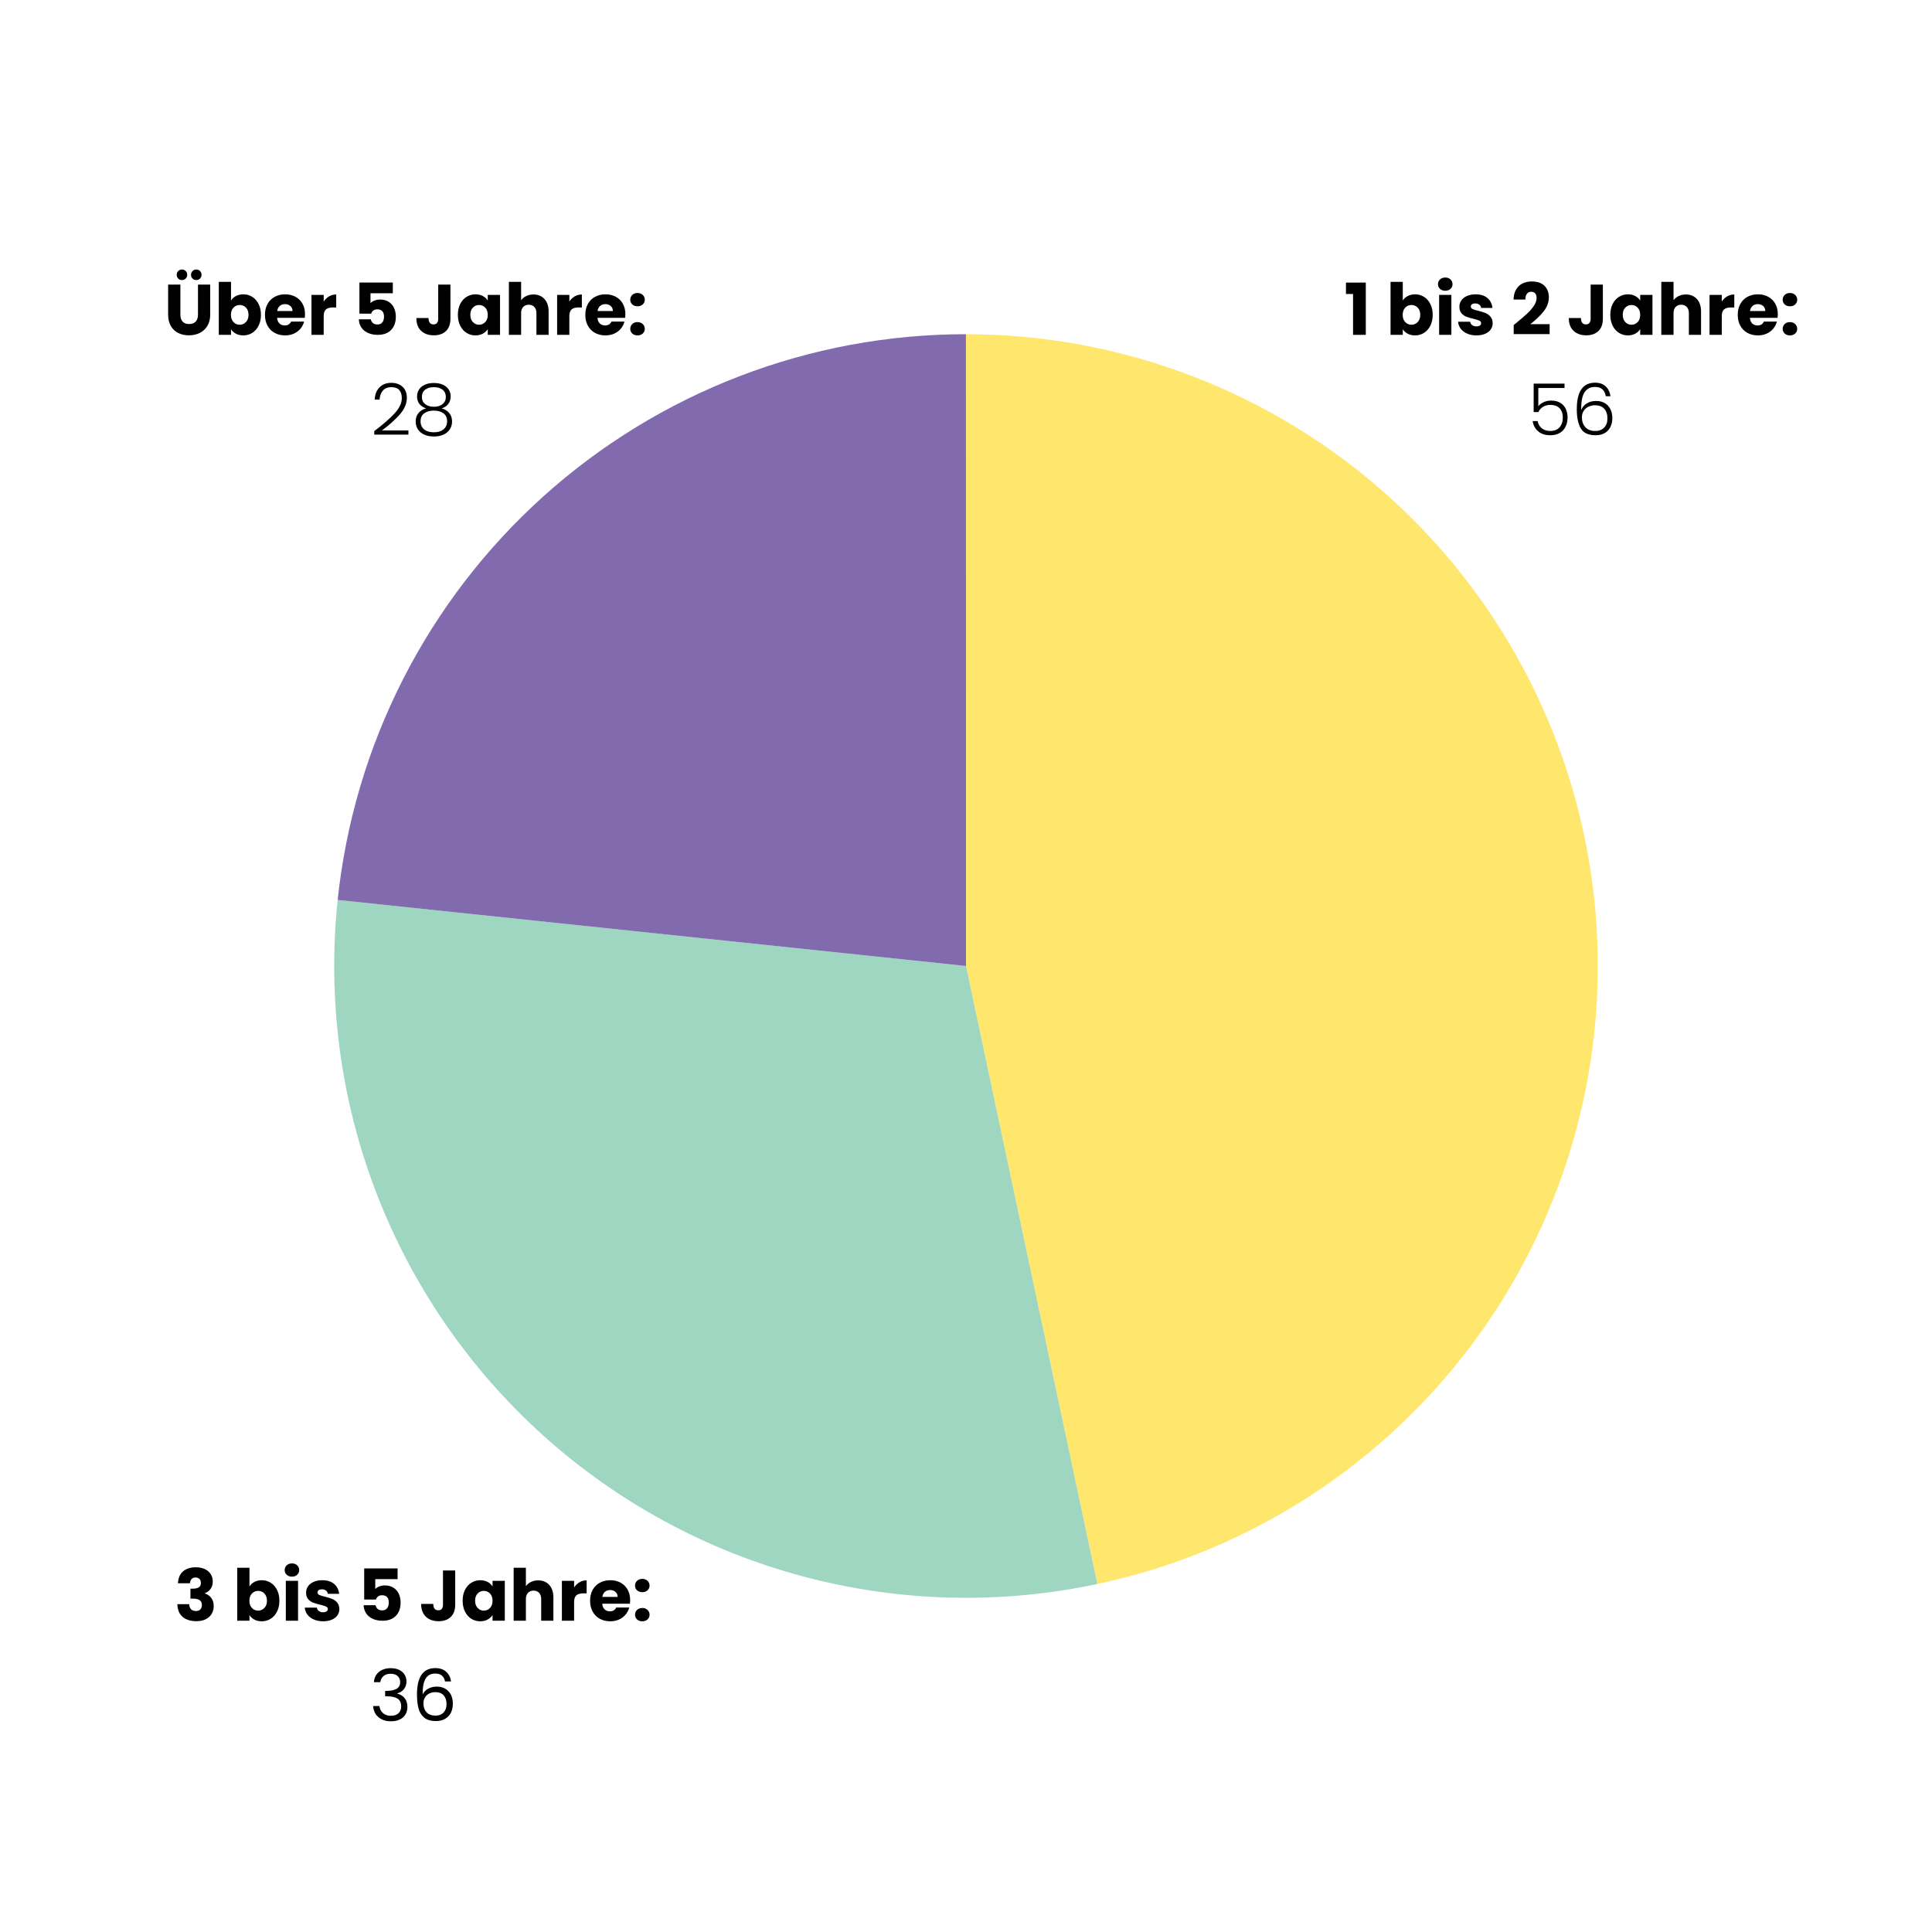 <svg xmlns="http://www.w3.org/2000/svg" xmlns:xlink="http://www.w3.org/1999/xlink" width="1080" zoomAndPan="magnify" viewBox="0 0 810 810" height="1080" preserveAspectRatio="xMidYMid meet" version="1.0"><defs><g/><clipPath id="e1e2f2166a"><rect x="0" width="532" y="0" height="532"/></clipPath></defs><rect x="-81" width="972" fill="#ffffff" y="-81" height="972" fill-opacity="1"/><rect x="-81" width="972" fill="#ffffff" y="-81" height="972" fill-opacity="1"/><g transform="matrix(1, 0, 0, 1, 139, 139)"><g clip-path="url(#e1e2f2166a)"><path fill="#ffe66c" d="M 266 1.117 C 270.047 1.117 274.09 1.211 278.133 1.395 C 282.172 1.578 286.207 1.859 290.238 2.227 C 294.266 2.598 298.285 3.059 302.293 3.613 C 306.301 4.168 310.293 4.816 314.27 5.551 C 318.25 6.289 322.207 7.117 326.148 8.035 C 330.09 8.953 334.008 9.965 337.898 11.062 C 341.793 12.16 345.66 13.348 349.5 14.621 C 353.34 15.898 357.148 17.262 360.926 18.711 C 364.703 20.16 368.445 21.695 372.152 23.316 C 375.859 24.938 379.527 26.645 383.156 28.434 C 386.785 30.223 390.371 32.094 393.914 34.047 C 397.457 36 400.953 38.035 404.402 40.148 C 407.852 42.262 411.25 44.457 414.602 46.727 C 417.949 48.996 421.246 51.34 424.484 53.762 C 427.727 56.184 430.914 58.676 434.039 61.242 C 437.168 63.809 440.234 66.445 443.242 69.152 C 446.25 71.859 449.191 74.637 452.07 77.477 C 454.949 80.32 457.762 83.227 460.512 86.195 C 463.258 89.168 465.934 92.199 468.539 95.293 C 471.148 98.387 473.684 101.539 476.145 104.75 C 478.609 107.957 480.996 111.223 483.312 114.543 C 485.625 117.863 487.859 121.234 490.02 124.652 C 492.18 128.074 494.258 131.547 496.258 135.062 C 498.258 138.578 500.176 142.141 502.012 145.746 C 503.852 149.352 505.602 152.996 507.273 156.68 C 508.941 160.367 510.527 164.086 512.027 167.844 C 513.527 171.602 514.938 175.395 516.262 179.215 C 517.59 183.039 518.828 186.891 519.977 190.77 C 521.125 194.648 522.184 198.551 523.156 202.48 C 524.125 206.406 525.004 210.355 525.793 214.324 C 526.582 218.293 527.281 222.277 527.887 226.277 C 528.496 230.277 529.008 234.289 529.434 238.312 C 529.855 242.336 530.188 246.367 530.426 250.406 C 530.664 254.445 530.809 258.488 530.859 262.531 C 530.914 266.578 530.875 270.621 530.742 274.668 C 530.609 278.711 530.383 282.75 530.066 286.781 C 529.75 290.816 529.34 294.84 528.84 298.855 C 528.336 302.871 527.742 306.871 527.059 310.859 C 526.371 314.844 525.598 318.816 524.73 322.766 C 523.863 326.719 522.906 330.648 521.859 334.559 C 520.812 338.465 519.676 342.348 518.449 346.203 C 517.223 350.059 515.91 353.887 514.512 357.68 C 513.109 361.477 511.625 365.238 510.051 368.965 C 508.48 372.695 506.82 376.383 505.078 380.035 C 503.34 383.688 501.512 387.297 499.605 390.863 C 497.699 394.434 495.711 397.957 493.641 401.434 C 491.574 404.91 489.426 408.34 487.199 411.715 C 484.977 415.094 482.672 418.422 480.297 421.695 C 477.918 424.969 475.465 428.184 472.941 431.344 C 470.414 434.508 467.816 437.609 465.148 440.648 C 462.48 443.691 459.746 446.672 456.941 449.586 C 454.137 452.504 451.27 455.355 448.332 458.141 C 445.398 460.926 442.402 463.641 439.344 466.289 C 436.285 468.938 433.164 471.512 429.988 474.016 C 426.809 476.523 423.578 478.953 420.289 481.309 C 417 483.668 413.66 485.945 410.266 488.148 C 406.871 490.352 403.43 492.477 399.941 494.523 C 396.449 496.57 392.914 498.535 389.332 500.418 C 385.754 502.301 382.133 504.102 378.469 505.82 C 374.805 507.539 371.105 509.172 367.367 510.719 C 363.629 512.27 359.855 513.73 356.051 515.105 C 352.246 516.48 348.414 517.77 344.551 518.969 C 340.684 520.168 336.797 521.281 332.879 522.301 C 328.965 523.324 325.031 524.254 321.074 525.094 L 266 266 Z M 266 1.117 " fill-opacity="1" fill-rule="nonzero"/><path fill="#9fd6c1" d="M 321.074 525.094 C 315.984 526.176 310.867 527.109 305.723 527.887 C 300.578 528.668 295.418 529.297 290.238 529.773 C 285.055 530.25 279.867 530.57 274.668 530.742 C 269.469 530.91 264.266 530.93 259.066 530.793 C 253.867 530.656 248.672 530.367 243.488 529.926 C 238.305 529.484 233.141 528.891 227.992 528.141 C 222.844 527.395 217.719 526.5 212.625 525.449 C 207.527 524.402 202.469 523.203 197.441 521.859 C 192.418 520.512 187.438 519.02 182.5 517.379 C 177.562 515.738 172.676 513.953 167.844 512.027 C 163.012 510.098 158.242 508.031 153.531 505.82 C 148.82 503.613 144.18 501.266 139.609 498.785 C 135.035 496.301 130.543 493.688 126.125 490.941 C 121.707 488.191 117.371 485.316 113.125 482.316 C 108.875 479.312 104.719 476.188 100.652 472.941 C 96.59 469.691 92.625 466.328 88.758 462.848 C 84.891 459.367 81.133 455.773 77.477 452.07 C 73.824 448.367 70.281 444.562 66.852 440.648 C 63.418 436.738 60.109 432.73 56.914 428.621 C 53.719 424.516 50.648 420.32 47.703 416.031 C 44.754 411.742 41.938 407.375 39.25 402.922 C 36.559 398.465 34.004 393.938 31.582 389.332 C 29.16 384.73 26.875 380.059 24.727 375.32 C 22.578 370.582 20.574 365.781 18.711 360.926 C 16.844 356.07 15.125 351.16 13.551 346.203 C 11.977 341.246 10.547 336.246 9.266 331.203 C 7.984 326.16 6.855 321.082 5.875 315.977 C 4.891 310.867 4.062 305.73 3.383 300.574 C 2.703 295.418 2.176 290.242 1.801 285.055 C 1.43 279.863 1.207 274.668 1.141 269.469 C 1.07 264.266 1.156 259.066 1.395 253.867 C 1.633 248.672 2.023 243.484 2.566 238.312 L 266 266 Z M 321.074 525.094 " fill-opacity="1" fill-rule="nonzero"/><path fill="#816aad" d="M 2.566 238.312 C 2.992 234.289 3.504 230.277 4.113 226.277 C 4.719 222.277 5.418 218.293 6.207 214.324 C 6.996 210.359 7.875 206.41 8.844 202.48 C 9.816 198.555 10.875 194.652 12.023 190.773 C 13.172 186.895 14.41 183.043 15.734 179.219 C 17.059 175.398 18.473 171.609 19.973 167.852 C 21.473 164.094 23.055 160.371 24.727 156.688 C 26.395 153 28.148 149.355 29.984 145.75 C 31.82 142.148 33.738 138.586 35.738 135.07 C 37.738 131.551 39.816 128.082 41.977 124.66 C 44.137 121.238 46.371 117.871 48.684 114.551 C 50.996 111.23 53.387 107.965 55.848 104.758 C 58.309 101.547 60.844 98.395 63.453 95.301 C 66.059 92.207 68.734 89.176 71.48 86.207 C 74.227 83.234 77.039 80.328 79.922 77.484 C 82.801 74.645 85.742 71.871 88.75 69.16 C 91.754 66.453 94.82 63.816 97.949 61.25 C 101.074 58.684 104.262 56.191 107.5 53.77 C 110.742 51.348 114.039 49.004 117.387 46.734 C 120.734 44.465 124.137 42.273 127.586 40.16 C 131.035 38.043 134.531 36.012 138.074 34.055 C 141.613 32.102 145.199 30.23 148.828 28.441 C 152.457 26.652 156.125 24.945 159.832 23.324 C 163.539 21.703 167.277 20.168 171.055 18.719 C 174.832 17.266 178.641 15.902 182.48 14.629 C 186.32 13.352 190.184 12.164 194.078 11.066 C 197.973 9.969 201.891 8.961 205.828 8.043 C 209.77 7.121 213.727 6.293 217.707 5.555 C 221.684 4.82 225.676 4.172 229.684 3.617 C 233.691 3.062 237.711 2.602 241.738 2.23 C 245.766 1.859 249.801 1.582 253.844 1.395 C 257.883 1.211 261.93 1.117 265.973 1.117 L 266 266 Z M 2.566 238.312 " fill-opacity="1" fill-rule="nonzero"/></g></g><g fill="#000000" fill-opacity="1"><g transform="translate(563.495, 140.383)"><g><path d="M 0.812 -17.125 L 0.812 -21.906 L 9.125 -21.906 L 9.125 0 L 3.781 0 L 3.781 -17.125 Z M 0.812 -17.125 "/></g></g></g><g fill="#000000" fill-opacity="1"><g transform="translate(574.775, 140.383)"><g/></g></g><g fill="#000000" fill-opacity="1"><g transform="translate(581.135, 140.383)"><g><path d="M 6.984 -14.375 C 7.461 -15.156 8.148 -15.785 9.047 -16.266 C 9.953 -16.742 10.988 -16.984 12.156 -16.984 C 13.531 -16.984 14.773 -16.629 15.891 -15.922 C 17.016 -15.223 17.898 -14.223 18.547 -12.922 C 19.203 -11.629 19.531 -10.125 19.531 -8.406 C 19.531 -6.676 19.203 -5.156 18.547 -3.844 C 17.898 -2.539 17.016 -1.535 15.891 -0.828 C 14.773 -0.117 13.531 0.234 12.156 0.234 C 10.969 0.234 9.93 0 9.047 -0.469 C 8.172 -0.938 7.484 -1.562 6.984 -2.344 L 6.984 0 L 1.859 0 L 1.859 -22.203 L 6.984 -22.203 Z M 14.312 -8.406 C 14.312 -9.676 13.957 -10.676 13.25 -11.406 C 12.539 -12.145 11.664 -12.516 10.625 -12.516 C 9.602 -12.516 8.734 -12.145 8.016 -11.406 C 7.305 -10.664 6.953 -9.656 6.953 -8.375 C 6.953 -7.094 7.305 -6.082 8.016 -5.344 C 8.734 -4.602 9.602 -4.234 10.625 -4.234 C 11.645 -4.234 12.516 -4.609 13.234 -5.359 C 13.953 -6.109 14.312 -7.125 14.312 -8.406 Z M 14.312 -8.406 "/></g></g></g><g fill="#000000" fill-opacity="1"><g transform="translate(601.505, 140.383)"><g><path d="M 4.438 -18.484 C 3.539 -18.484 2.805 -18.742 2.234 -19.266 C 1.66 -19.797 1.375 -20.453 1.375 -21.234 C 1.375 -22.035 1.66 -22.703 2.234 -23.234 C 2.805 -23.766 3.539 -24.031 4.438 -24.031 C 5.32 -24.031 6.047 -23.766 6.609 -23.234 C 7.18 -22.703 7.469 -22.035 7.469 -21.234 C 7.469 -20.453 7.18 -19.797 6.609 -19.266 C 6.047 -18.742 5.32 -18.484 4.438 -18.484 Z M 6.984 -16.734 L 6.984 0 L 1.859 0 L 1.859 -16.734 Z M 6.984 -16.734 "/></g></g></g><g fill="#000000" fill-opacity="1"><g transform="translate(610.355, 140.383)"><g><path d="M 8.672 0.234 C 7.211 0.234 5.91 -0.016 4.766 -0.516 C 3.629 -1.016 2.727 -1.695 2.062 -2.562 C 1.406 -3.438 1.035 -4.41 0.953 -5.484 L 6.031 -5.484 C 6.094 -4.91 6.363 -4.441 6.844 -4.078 C 7.32 -3.723 7.91 -3.547 8.609 -3.547 C 9.242 -3.547 9.738 -3.672 10.094 -3.922 C 10.445 -4.172 10.625 -4.492 10.625 -4.891 C 10.625 -5.367 10.375 -5.723 9.875 -5.953 C 9.375 -6.18 8.562 -6.438 7.438 -6.719 C 6.238 -7 5.238 -7.289 4.438 -7.594 C 3.633 -7.906 2.941 -8.395 2.359 -9.062 C 1.785 -9.738 1.5 -10.648 1.5 -11.797 C 1.5 -12.754 1.766 -13.625 2.297 -14.406 C 2.828 -15.195 3.609 -15.82 4.641 -16.281 C 5.672 -16.75 6.895 -16.984 8.312 -16.984 C 10.406 -16.984 12.055 -16.461 13.266 -15.422 C 14.484 -14.379 15.18 -13 15.359 -11.281 L 10.625 -11.281 C 10.539 -11.863 10.281 -12.32 9.844 -12.656 C 9.414 -13 8.852 -13.172 8.156 -13.172 C 7.562 -13.172 7.102 -13.055 6.781 -12.828 C 6.457 -12.598 6.297 -12.281 6.297 -11.875 C 6.297 -11.395 6.551 -11.035 7.062 -10.797 C 7.57 -10.555 8.367 -10.316 9.453 -10.078 C 10.691 -9.754 11.703 -9.438 12.484 -9.125 C 13.266 -8.82 13.945 -8.32 14.531 -7.625 C 15.125 -6.938 15.43 -6.016 15.453 -4.859 C 15.453 -3.879 15.176 -3.004 14.625 -2.234 C 14.07 -1.461 13.281 -0.859 12.25 -0.422 C 11.219 0.016 10.023 0.234 8.672 0.234 Z M 8.672 0.234 "/></g></g></g><g fill="#000000" fill-opacity="1"><g transform="translate(627.095, 140.383)"><g/></g></g><g fill="#000000" fill-opacity="1"><g transform="translate(633.455, 140.383)"><g><path d="M 1.172 -4.109 C 1.848 -4.648 2.156 -4.898 2.094 -4.859 C 4.062 -6.484 5.609 -7.812 6.734 -8.844 C 7.867 -9.883 8.82 -10.973 9.594 -12.109 C 10.375 -13.254 10.766 -14.367 10.766 -15.453 C 10.766 -16.273 10.57 -16.914 10.188 -17.375 C 9.812 -17.832 9.242 -18.062 8.484 -18.062 C 7.723 -18.062 7.129 -17.773 6.703 -17.203 C 6.273 -16.629 6.062 -15.828 6.062 -14.797 L 1.109 -14.797 C 1.148 -16.492 1.516 -17.91 2.203 -19.047 C 2.891 -20.191 3.797 -21.031 4.922 -21.562 C 6.055 -22.102 7.316 -22.375 8.703 -22.375 C 11.078 -22.375 12.867 -21.766 14.078 -20.547 C 15.297 -19.328 15.906 -17.738 15.906 -15.781 C 15.906 -13.633 15.172 -11.645 13.703 -9.812 C 12.242 -7.988 10.383 -6.207 8.125 -4.469 L 16.234 -4.469 L 16.234 -0.297 L 1.172 -0.297 Z M 1.172 -4.109 "/></g></g></g><g fill="#000000" fill-opacity="1"><g transform="translate(650.585, 140.383)"><g/></g></g><g fill="#000000" fill-opacity="1"><g transform="translate(656.945, 140.383)"><g><path d="M 15.062 -21.062 L 15.062 -6.719 C 15.062 -4.5 14.438 -2.789 13.188 -1.594 C 11.938 -0.395 10.25 0.203 8.125 0.203 C 5.906 0.203 4.125 -0.422 2.781 -1.672 C 1.445 -2.93 0.781 -4.723 0.781 -7.047 L 5.875 -7.047 C 5.875 -6.172 6.051 -5.504 6.406 -5.047 C 6.77 -4.598 7.297 -4.375 7.984 -4.375 C 8.598 -4.375 9.078 -4.57 9.422 -4.969 C 9.766 -5.375 9.938 -5.957 9.938 -6.719 L 9.938 -21.062 Z M 15.062 -21.062 "/></g></g></g><g fill="#000000" fill-opacity="1"><g transform="translate(674.285, 140.383)"><g><path d="M 0.844 -8.406 C 0.844 -10.125 1.164 -11.629 1.812 -12.922 C 2.469 -14.223 3.352 -15.223 4.469 -15.922 C 5.594 -16.629 6.844 -16.984 8.219 -16.984 C 9.395 -16.984 10.426 -16.742 11.312 -16.266 C 12.207 -15.785 12.895 -15.156 13.375 -14.375 L 13.375 -16.734 L 18.516 -16.734 L 18.516 0 L 13.375 0 L 13.375 -2.375 C 12.875 -1.594 12.176 -0.961 11.281 -0.484 C 10.395 -0.004 9.363 0.234 8.188 0.234 C 6.832 0.234 5.594 -0.117 4.469 -0.828 C 3.352 -1.535 2.469 -2.539 1.812 -3.844 C 1.164 -5.156 0.844 -6.676 0.844 -8.406 Z M 13.375 -8.375 C 13.375 -9.656 13.02 -10.664 12.312 -11.406 C 11.602 -12.145 10.738 -12.516 9.719 -12.516 C 8.695 -12.516 7.832 -12.145 7.125 -11.406 C 6.414 -10.676 6.062 -9.676 6.062 -8.406 C 6.062 -7.125 6.414 -6.109 7.125 -5.359 C 7.832 -4.609 8.695 -4.234 9.719 -4.234 C 10.738 -4.234 11.602 -4.602 12.312 -5.344 C 13.02 -6.082 13.375 -7.094 13.375 -8.375 Z M 13.375 -8.375 "/></g></g></g><g fill="#000000" fill-opacity="1"><g transform="translate(694.655, 140.383)"><g><path d="M 12.156 -16.922 C 14.07 -16.922 15.609 -16.285 16.766 -15.016 C 17.93 -13.742 18.516 -12 18.516 -9.781 L 18.516 0 L 13.406 0 L 13.406 -9.094 C 13.406 -10.207 13.113 -11.07 12.531 -11.688 C 11.957 -12.312 11.18 -12.625 10.203 -12.625 C 9.223 -12.625 8.441 -12.312 7.859 -11.688 C 7.273 -11.07 6.984 -10.207 6.984 -9.094 L 6.984 0 L 1.859 0 L 1.859 -22.203 L 6.984 -22.203 L 6.984 -14.484 C 7.504 -15.223 8.211 -15.812 9.109 -16.25 C 10.016 -16.695 11.031 -16.922 12.156 -16.922 Z M 12.156 -16.922 "/></g></g></g><g fill="#000000" fill-opacity="1"><g transform="translate(714.875, 140.383)"><g><path d="M 6.984 -13.953 C 7.586 -14.867 8.336 -15.594 9.234 -16.125 C 10.141 -16.656 11.141 -16.922 12.234 -16.922 L 12.234 -11.484 L 10.828 -11.484 C 9.547 -11.484 8.582 -11.207 7.938 -10.656 C 7.301 -10.113 6.984 -9.148 6.984 -7.766 L 6.984 0 L 1.859 0 L 1.859 -16.734 L 6.984 -16.734 Z M 6.984 -13.953 "/></g></g></g><g fill="#000000" fill-opacity="1"><g transform="translate(727.715, 140.383)"><g><path d="M 17.641 -8.641 C 17.641 -8.16 17.609 -7.66 17.547 -7.141 L 5.938 -7.141 C 6.02 -6.098 6.352 -5.301 6.938 -4.75 C 7.531 -4.207 8.258 -3.938 9.125 -3.938 C 10.406 -3.938 11.297 -4.473 11.797 -5.547 L 17.25 -5.547 C 16.969 -4.453 16.461 -3.461 15.734 -2.578 C 15.004 -1.703 14.086 -1.016 12.984 -0.516 C 11.891 -0.016 10.66 0.234 9.297 0.234 C 7.66 0.234 6.203 -0.113 4.922 -0.812 C 3.641 -1.508 2.641 -2.508 1.922 -3.812 C 1.203 -5.113 0.844 -6.633 0.844 -8.375 C 0.844 -10.113 1.195 -11.629 1.906 -12.922 C 2.613 -14.223 3.609 -15.223 4.891 -15.922 C 6.172 -16.629 7.641 -16.984 9.297 -16.984 C 10.922 -16.984 12.363 -16.641 13.625 -15.953 C 14.883 -15.273 15.867 -14.305 16.578 -13.047 C 17.285 -11.785 17.641 -10.316 17.641 -8.641 Z M 12.391 -9.984 C 12.391 -10.867 12.086 -11.57 11.484 -12.094 C 10.891 -12.613 10.141 -12.875 9.234 -12.875 C 8.379 -12.875 7.656 -12.625 7.062 -12.125 C 6.477 -11.625 6.113 -10.91 5.969 -9.984 Z M 12.391 -9.984 "/></g></g></g><g fill="#000000" fill-opacity="1"><g transform="translate(746.195, 140.383)"><g><path d="M 4.266 0.234 C 3.359 0.234 2.617 -0.023 2.047 -0.547 C 1.484 -1.078 1.203 -1.734 1.203 -2.516 C 1.203 -3.316 1.484 -3.988 2.047 -4.531 C 2.617 -5.07 3.359 -5.344 4.266 -5.344 C 5.141 -5.344 5.863 -5.07 6.438 -4.531 C 7.008 -3.988 7.297 -3.316 7.297 -2.516 C 7.297 -1.734 7.008 -1.078 6.438 -0.547 C 5.863 -0.023 5.141 0.234 4.266 0.234 Z M 4.266 -11.969 C 3.359 -11.969 2.617 -12.227 2.047 -12.75 C 1.484 -13.281 1.203 -13.938 1.203 -14.719 C 1.203 -15.52 1.484 -16.191 2.047 -16.734 C 2.617 -17.273 3.359 -17.547 4.266 -17.547 C 5.141 -17.547 5.863 -17.273 6.438 -16.734 C 7.008 -16.191 7.297 -15.52 7.297 -14.719 C 7.297 -13.938 7.008 -13.281 6.438 -12.75 C 5.863 -12.227 5.141 -11.969 4.266 -11.969 Z M 4.266 -11.969 "/></g></g></g><g fill="#000000" fill-opacity="1"><g transform="translate(640.417, 182.383)"><g><path d="M 15.516 -19.703 L 4.531 -19.703 L 4.531 -12.031 C 5.031 -12.727 5.758 -13.301 6.719 -13.75 C 7.676 -14.207 8.719 -14.438 9.844 -14.438 C 11.477 -14.438 12.816 -14.098 13.859 -13.422 C 14.898 -12.754 15.648 -11.883 16.109 -10.812 C 16.566 -9.738 16.797 -8.594 16.797 -7.375 C 16.797 -5.977 16.531 -4.711 16 -3.578 C 15.469 -2.453 14.656 -1.555 13.562 -0.891 C 12.477 -0.234 11.129 0.094 9.516 0.094 C 7.453 0.094 5.781 -0.441 4.5 -1.516 C 3.219 -2.586 2.438 -4.031 2.156 -5.844 L 4.234 -5.844 C 4.492 -4.531 5.094 -3.508 6.031 -2.781 C 6.969 -2.062 8.129 -1.703 9.516 -1.703 C 11.254 -1.703 12.566 -2.219 13.453 -3.25 C 14.348 -4.281 14.797 -5.645 14.797 -7.344 C 14.797 -9.008 14.344 -10.305 13.438 -11.234 C 12.539 -12.16 11.25 -12.625 9.562 -12.625 C 8.406 -12.625 7.383 -12.352 6.5 -11.812 C 5.625 -11.281 4.977 -10.551 4.562 -9.625 L 2.578 -9.625 L 2.578 -21.547 L 15.516 -21.547 Z M 15.516 -19.703 "/></g></g></g><g fill="#000000" fill-opacity="1"><g transform="translate(658.927, 182.383)"><g><path d="M 14.312 -16.266 C 13.875 -18.859 12.363 -20.156 9.781 -20.156 C 7.82 -20.156 6.352 -19.395 5.375 -17.875 C 4.395 -16.352 3.941 -13.863 4.016 -10.406 C 4.422 -11.602 5.188 -12.547 6.312 -13.234 C 7.445 -13.93 8.742 -14.281 10.203 -14.281 C 12.297 -14.281 13.957 -13.633 15.188 -12.344 C 16.426 -11.051 17.047 -9.273 17.047 -7.016 C 17.047 -5.703 16.789 -4.508 16.281 -3.438 C 15.77 -2.363 14.988 -1.504 13.938 -0.859 C 12.883 -0.223 11.578 0.094 10.016 0.094 C 7.035 0.094 4.977 -0.852 3.844 -2.75 C 2.719 -4.656 2.156 -7.348 2.156 -10.828 C 2.156 -18.234 4.695 -21.938 9.781 -21.938 C 11.695 -21.938 13.203 -21.41 14.297 -20.359 C 15.398 -19.305 16.055 -17.941 16.266 -16.266 Z M 9.812 -12.484 C 8.875 -12.484 7.984 -12.289 7.141 -11.906 C 6.297 -11.531 5.609 -10.957 5.078 -10.188 C 4.555 -9.414 4.297 -8.469 4.297 -7.344 C 4.297 -5.727 4.773 -4.379 5.734 -3.297 C 6.691 -2.223 8.094 -1.688 9.938 -1.688 C 11.469 -1.688 12.691 -2.156 13.609 -3.094 C 14.535 -4.031 15 -5.312 15 -6.938 C 15 -8.676 14.547 -10.035 13.641 -11.016 C 12.742 -11.992 11.469 -12.484 9.812 -12.484 Z M 9.812 -12.484 "/></g></g></g><g fill="#000000" fill-opacity="1"><g transform="translate(68.724, 140.383)"><g><path d="M 6.906 -21.062 L 6.906 -8.453 C 6.906 -7.191 7.211 -6.223 7.828 -5.547 C 8.453 -4.867 9.363 -4.531 10.562 -4.531 C 11.758 -4.531 12.676 -4.867 13.312 -5.547 C 13.957 -6.223 14.281 -7.191 14.281 -8.453 L 14.281 -21.062 L 19.406 -21.062 L 19.406 -8.484 C 19.406 -6.609 19.004 -5.02 18.203 -3.719 C 17.41 -2.414 16.336 -1.438 14.984 -0.781 C 13.629 -0.125 12.125 0.203 10.469 0.203 C 8.812 0.203 7.328 -0.117 6.016 -0.766 C 4.703 -1.41 3.664 -2.391 2.906 -3.703 C 2.145 -5.016 1.766 -6.609 1.766 -8.484 L 1.766 -21.062 Z M 7.547 -22.969 C 6.93 -22.969 6.41 -23.176 5.984 -23.594 C 5.566 -24.02 5.359 -24.547 5.359 -25.172 C 5.359 -25.785 5.566 -26.305 5.984 -26.734 C 6.41 -27.172 6.93 -27.391 7.547 -27.391 C 8.191 -27.391 8.723 -27.176 9.141 -26.75 C 9.555 -26.332 9.766 -25.805 9.766 -25.172 C 9.766 -24.547 9.551 -24.02 9.125 -23.594 C 8.695 -23.176 8.172 -22.969 7.547 -22.969 Z M 13.547 -22.969 C 12.93 -22.969 12.41 -23.176 11.984 -23.594 C 11.566 -24.02 11.359 -24.547 11.359 -25.172 C 11.359 -25.785 11.566 -26.305 11.984 -26.734 C 12.41 -27.172 12.93 -27.391 13.547 -27.391 C 14.191 -27.391 14.723 -27.176 15.141 -26.75 C 15.555 -26.332 15.766 -25.805 15.766 -25.172 C 15.766 -24.547 15.551 -24.02 15.125 -23.594 C 14.695 -23.176 14.172 -22.969 13.547 -22.969 Z M 13.547 -22.969 "/></g></g></g><g fill="#000000" fill-opacity="1"><g transform="translate(89.874, 140.383)"><g><path d="M 6.984 -14.375 C 7.461 -15.156 8.148 -15.785 9.047 -16.266 C 9.953 -16.742 10.988 -16.984 12.156 -16.984 C 13.531 -16.984 14.773 -16.629 15.891 -15.922 C 17.016 -15.223 17.898 -14.223 18.547 -12.922 C 19.203 -11.629 19.531 -10.125 19.531 -8.406 C 19.531 -6.676 19.203 -5.156 18.547 -3.844 C 17.898 -2.539 17.016 -1.535 15.891 -0.828 C 14.773 -0.117 13.531 0.234 12.156 0.234 C 10.969 0.234 9.93 0 9.047 -0.469 C 8.172 -0.938 7.484 -1.562 6.984 -2.344 L 6.984 0 L 1.859 0 L 1.859 -22.203 L 6.984 -22.203 Z M 14.312 -8.406 C 14.312 -9.676 13.957 -10.676 13.25 -11.406 C 12.539 -12.145 11.664 -12.516 10.625 -12.516 C 9.602 -12.516 8.734 -12.145 8.016 -11.406 C 7.305 -10.664 6.953 -9.656 6.953 -8.375 C 6.953 -7.094 7.305 -6.082 8.016 -5.344 C 8.734 -4.602 9.602 -4.234 10.625 -4.234 C 11.645 -4.234 12.516 -4.609 13.234 -5.359 C 13.953 -6.109 14.312 -7.125 14.312 -8.406 Z M 14.312 -8.406 "/></g></g></g><g fill="#000000" fill-opacity="1"><g transform="translate(110.244, 140.383)"><g><path d="M 17.641 -8.641 C 17.641 -8.16 17.609 -7.66 17.547 -7.141 L 5.938 -7.141 C 6.02 -6.098 6.352 -5.301 6.938 -4.75 C 7.531 -4.207 8.258 -3.938 9.125 -3.938 C 10.406 -3.938 11.297 -4.473 11.797 -5.547 L 17.25 -5.547 C 16.969 -4.453 16.461 -3.461 15.734 -2.578 C 15.004 -1.703 14.086 -1.016 12.984 -0.516 C 11.891 -0.016 10.66 0.234 9.297 0.234 C 7.66 0.234 6.203 -0.113 4.922 -0.812 C 3.641 -1.508 2.641 -2.508 1.922 -3.812 C 1.203 -5.113 0.844 -6.633 0.844 -8.375 C 0.844 -10.113 1.195 -11.629 1.906 -12.922 C 2.613 -14.223 3.609 -15.223 4.891 -15.922 C 6.172 -16.629 7.641 -16.984 9.297 -16.984 C 10.922 -16.984 12.363 -16.641 13.625 -15.953 C 14.883 -15.273 15.867 -14.305 16.578 -13.047 C 17.285 -11.785 17.641 -10.316 17.641 -8.641 Z M 12.391 -9.984 C 12.391 -10.867 12.086 -11.57 11.484 -12.094 C 10.891 -12.613 10.141 -12.875 9.234 -12.875 C 8.379 -12.875 7.656 -12.625 7.062 -12.125 C 6.477 -11.625 6.113 -10.91 5.969 -9.984 Z M 12.391 -9.984 "/></g></g></g><g fill="#000000" fill-opacity="1"><g transform="translate(128.724, 140.383)"><g><path d="M 6.984 -13.953 C 7.586 -14.867 8.336 -15.594 9.234 -16.125 C 10.141 -16.656 11.141 -16.922 12.234 -16.922 L 12.234 -11.484 L 10.828 -11.484 C 9.547 -11.484 8.582 -11.207 7.938 -10.656 C 7.301 -10.113 6.984 -9.148 6.984 -7.766 L 6.984 0 L 1.859 0 L 1.859 -16.734 L 6.984 -16.734 Z M 6.984 -13.953 "/></g></g></g><g fill="#000000" fill-opacity="1"><g transform="translate(141.564, 140.383)"><g/></g></g><g fill="#000000" fill-opacity="1"><g transform="translate(147.924, 140.383)"><g><path d="M 16.766 -17.438 L 7.406 -17.438 L 7.406 -13.297 C 7.812 -13.734 8.375 -14.094 9.094 -14.375 C 9.812 -14.656 10.594 -14.797 11.438 -14.797 C 12.938 -14.797 14.18 -14.453 15.172 -13.766 C 16.16 -13.086 16.883 -12.207 17.344 -11.125 C 17.801 -10.051 18.031 -8.883 18.031 -7.625 C 18.031 -5.281 17.367 -3.422 16.047 -2.047 C 14.723 -0.68 12.863 0 10.469 0 C 8.863 0 7.473 -0.273 6.297 -0.828 C 5.117 -1.379 4.207 -2.145 3.562 -3.125 C 2.926 -4.102 2.578 -5.234 2.516 -6.516 L 7.531 -6.516 C 7.645 -5.891 7.93 -5.367 8.391 -4.953 C 8.859 -4.547 9.492 -4.344 10.297 -4.344 C 11.234 -4.344 11.93 -4.645 12.391 -5.25 C 12.848 -5.852 13.078 -6.656 13.078 -7.656 C 13.078 -8.633 12.836 -9.383 12.359 -9.906 C 11.879 -10.426 11.18 -10.688 10.266 -10.688 C 9.578 -10.688 9.016 -10.52 8.578 -10.188 C 8.141 -9.852 7.848 -9.414 7.703 -8.875 L 2.766 -8.875 L 2.766 -21.938 L 16.766 -21.938 Z M 16.766 -17.438 "/></g></g></g><g fill="#000000" fill-opacity="1"><g transform="translate(167.424, 140.383)"><g/></g></g><g fill="#000000" fill-opacity="1"><g transform="translate(173.784, 140.383)"><g><path d="M 15.062 -21.062 L 15.062 -6.719 C 15.062 -4.5 14.438 -2.789 13.188 -1.594 C 11.938 -0.395 10.25 0.203 8.125 0.203 C 5.906 0.203 4.125 -0.422 2.781 -1.672 C 1.445 -2.93 0.781 -4.723 0.781 -7.047 L 5.875 -7.047 C 5.875 -6.172 6.051 -5.504 6.406 -5.047 C 6.77 -4.598 7.297 -4.375 7.984 -4.375 C 8.598 -4.375 9.078 -4.57 9.422 -4.969 C 9.766 -5.375 9.938 -5.957 9.938 -6.719 L 9.938 -21.062 Z M 15.062 -21.062 "/></g></g></g><g fill="#000000" fill-opacity="1"><g transform="translate(191.124, 140.383)"><g><path d="M 0.844 -8.406 C 0.844 -10.125 1.164 -11.629 1.812 -12.922 C 2.469 -14.223 3.352 -15.223 4.469 -15.922 C 5.594 -16.629 6.844 -16.984 8.219 -16.984 C 9.395 -16.984 10.426 -16.742 11.312 -16.266 C 12.207 -15.785 12.895 -15.156 13.375 -14.375 L 13.375 -16.734 L 18.516 -16.734 L 18.516 0 L 13.375 0 L 13.375 -2.375 C 12.875 -1.594 12.176 -0.961 11.281 -0.484 C 10.395 -0.004 9.363 0.234 8.188 0.234 C 6.832 0.234 5.594 -0.117 4.469 -0.828 C 3.352 -1.535 2.469 -2.539 1.812 -3.844 C 1.164 -5.156 0.844 -6.676 0.844 -8.406 Z M 13.375 -8.375 C 13.375 -9.656 13.02 -10.664 12.312 -11.406 C 11.602 -12.145 10.738 -12.516 9.719 -12.516 C 8.695 -12.516 7.832 -12.145 7.125 -11.406 C 6.414 -10.676 6.062 -9.676 6.062 -8.406 C 6.062 -7.125 6.414 -6.109 7.125 -5.359 C 7.832 -4.609 8.695 -4.234 9.719 -4.234 C 10.738 -4.234 11.602 -4.602 12.312 -5.344 C 13.02 -6.082 13.375 -7.094 13.375 -8.375 Z M 13.375 -8.375 "/></g></g></g><g fill="#000000" fill-opacity="1"><g transform="translate(211.494, 140.383)"><g><path d="M 12.156 -16.922 C 14.07 -16.922 15.609 -16.285 16.766 -15.016 C 17.93 -13.742 18.516 -12 18.516 -9.781 L 18.516 0 L 13.406 0 L 13.406 -9.094 C 13.406 -10.207 13.113 -11.07 12.531 -11.688 C 11.957 -12.312 11.18 -12.625 10.203 -12.625 C 9.223 -12.625 8.441 -12.312 7.859 -11.688 C 7.273 -11.07 6.984 -10.207 6.984 -9.094 L 6.984 0 L 1.859 0 L 1.859 -22.203 L 6.984 -22.203 L 6.984 -14.484 C 7.504 -15.223 8.211 -15.812 9.109 -16.25 C 10.016 -16.695 11.031 -16.922 12.156 -16.922 Z M 12.156 -16.922 "/></g></g></g><g fill="#000000" fill-opacity="1"><g transform="translate(231.714, 140.383)"><g><path d="M 6.984 -13.953 C 7.586 -14.867 8.336 -15.594 9.234 -16.125 C 10.141 -16.656 11.141 -16.922 12.234 -16.922 L 12.234 -11.484 L 10.828 -11.484 C 9.547 -11.484 8.582 -11.207 7.938 -10.656 C 7.301 -10.113 6.984 -9.148 6.984 -7.766 L 6.984 0 L 1.859 0 L 1.859 -16.734 L 6.984 -16.734 Z M 6.984 -13.953 "/></g></g></g><g fill="#000000" fill-opacity="1"><g transform="translate(244.554, 140.383)"><g><path d="M 17.641 -8.641 C 17.641 -8.16 17.609 -7.66 17.547 -7.141 L 5.938 -7.141 C 6.02 -6.098 6.352 -5.301 6.938 -4.75 C 7.531 -4.207 8.258 -3.938 9.125 -3.938 C 10.406 -3.938 11.297 -4.473 11.797 -5.547 L 17.25 -5.547 C 16.969 -4.453 16.461 -3.461 15.734 -2.578 C 15.004 -1.703 14.086 -1.016 12.984 -0.516 C 11.891 -0.016 10.66 0.234 9.297 0.234 C 7.66 0.234 6.203 -0.113 4.922 -0.812 C 3.641 -1.508 2.641 -2.508 1.922 -3.812 C 1.203 -5.113 0.844 -6.633 0.844 -8.375 C 0.844 -10.113 1.195 -11.629 1.906 -12.922 C 2.613 -14.223 3.609 -15.223 4.891 -15.922 C 6.172 -16.629 7.641 -16.984 9.297 -16.984 C 10.922 -16.984 12.363 -16.641 13.625 -15.953 C 14.883 -15.273 15.867 -14.305 16.578 -13.047 C 17.285 -11.785 17.641 -10.316 17.641 -8.641 Z M 12.391 -9.984 C 12.391 -10.867 12.086 -11.57 11.484 -12.094 C 10.891 -12.613 10.141 -12.875 9.234 -12.875 C 8.379 -12.875 7.656 -12.625 7.062 -12.125 C 6.477 -11.625 6.113 -10.91 5.969 -9.984 Z M 12.391 -9.984 "/></g></g><g transform="translate(263.034, 140.383)"><g><path d="M 4.266 0.234 C 3.359 0.234 2.617 -0.023 2.047 -0.547 C 1.484 -1.078 1.203 -1.734 1.203 -2.516 C 1.203 -3.316 1.484 -3.988 2.047 -4.531 C 2.617 -5.07 3.359 -5.344 4.266 -5.344 C 5.141 -5.344 5.863 -5.07 6.438 -4.531 C 7.008 -3.988 7.297 -3.316 7.297 -2.516 C 7.297 -1.734 7.008 -1.078 6.438 -0.547 C 5.863 -0.023 5.141 0.234 4.266 0.234 Z M 4.266 -11.969 C 3.359 -11.969 2.617 -12.227 2.047 -12.75 C 1.484 -13.281 1.203 -13.938 1.203 -14.719 C 1.203 -15.52 1.484 -16.191 2.047 -16.734 C 2.617 -17.273 3.359 -17.547 4.266 -17.547 C 5.141 -17.547 5.863 -17.273 6.438 -16.734 C 7.008 -16.191 7.297 -15.52 7.297 -14.719 C 7.297 -13.938 7.008 -13.281 6.438 -12.75 C 5.863 -12.227 5.141 -11.969 4.266 -11.969 Z M 4.266 -11.969 "/></g></g></g><g fill="#000000" fill-opacity="1"><g transform="translate(271.564, 140.383)"><g/></g></g><g fill="#000000" fill-opacity="1"><g transform="translate(155.385, 182.383)"><g><path d="M 1.531 -1.656 C 5.207 -4.414 8.051 -6.891 10.062 -9.078 C 12.07 -11.266 13.078 -13.41 13.078 -15.516 C 13.078 -16.891 12.734 -17.988 12.047 -18.812 C 11.359 -19.645 10.234 -20.062 8.672 -20.062 C 7.148 -20.062 5.973 -19.586 5.141 -18.641 C 4.316 -17.691 3.852 -16.426 3.75 -14.844 L 1.703 -14.844 C 1.828 -17.07 2.516 -18.801 3.766 -20.031 C 5.016 -21.258 6.648 -21.875 8.672 -21.875 C 10.609 -21.875 12.176 -21.328 13.375 -20.234 C 14.582 -19.141 15.188 -17.594 15.188 -15.594 C 15.188 -13.176 14.18 -10.832 12.172 -8.562 C 10.16 -6.289 7.68 -4.078 4.734 -1.922 L 15.844 -1.922 L 15.844 -0.156 L 1.531 -0.156 Z M 1.531 -1.656 "/></g></g></g><g fill="#000000" fill-opacity="1"><g transform="translate(172.544, 182.383)"><g><path d="M 6.125 -11.156 C 4.883 -11.562 3.938 -12.191 3.281 -13.047 C 2.633 -13.91 2.312 -14.953 2.312 -16.172 C 2.312 -17.254 2.582 -18.219 3.125 -19.062 C 3.676 -19.914 4.484 -20.586 5.547 -21.078 C 6.609 -21.566 7.879 -21.812 9.359 -21.812 C 10.836 -21.812 12.109 -21.566 13.172 -21.078 C 14.234 -20.586 15.035 -19.914 15.578 -19.062 C 16.129 -18.219 16.406 -17.254 16.406 -16.172 C 16.406 -14.973 16.078 -13.93 15.422 -13.047 C 14.773 -12.172 13.832 -11.539 12.594 -11.156 C 13.957 -10.82 15.031 -10.172 15.812 -9.203 C 16.594 -8.242 16.984 -7.078 16.984 -5.703 C 16.984 -4.422 16.664 -3.305 16.031 -2.359 C 15.406 -1.41 14.516 -0.676 13.359 -0.156 C 12.211 0.363 10.879 0.625 9.359 0.625 C 7.836 0.625 6.5 0.363 5.344 -0.156 C 4.195 -0.676 3.305 -1.41 2.672 -2.359 C 2.047 -3.305 1.734 -4.422 1.734 -5.703 C 1.734 -7.078 2.125 -8.242 2.906 -9.203 C 3.688 -10.172 4.758 -10.82 6.125 -11.156 Z M 14.375 -15.938 C 14.375 -17.25 13.922 -18.266 13.016 -18.984 C 12.117 -19.703 10.898 -20.062 9.359 -20.062 C 7.816 -20.062 6.594 -19.707 5.688 -19 C 4.789 -18.289 4.344 -17.27 4.344 -15.938 C 4.344 -14.688 4.801 -13.691 5.719 -12.953 C 6.645 -12.211 7.859 -11.844 9.359 -11.844 C 10.859 -11.844 12.066 -12.211 12.984 -12.953 C 13.91 -13.691 14.375 -14.688 14.375 -15.938 Z M 9.359 -10.234 C 7.723 -10.234 6.383 -9.863 5.344 -9.125 C 4.301 -8.383 3.781 -7.266 3.781 -5.766 C 3.781 -4.316 4.281 -3.18 5.281 -2.359 C 6.281 -1.547 7.641 -1.141 9.359 -1.141 C 11.055 -1.141 12.406 -1.551 13.406 -2.375 C 14.406 -3.207 14.906 -4.336 14.906 -5.766 C 14.906 -7.242 14.391 -8.359 13.359 -9.109 C 12.328 -9.859 10.992 -10.234 9.359 -10.234 Z M 9.359 -10.234 "/></g></g></g><g fill="#000000" fill-opacity="1"><g transform="translate(73.095, 679.5)"><g><path d="M 1.531 -15.719 C 1.613 -17.863 2.312 -19.516 3.625 -20.672 C 4.945 -21.828 6.738 -22.406 9 -22.406 C 10.5 -22.406 11.781 -22.145 12.844 -21.625 C 13.914 -21.102 14.727 -20.395 15.281 -19.5 C 15.832 -18.602 16.109 -17.594 16.109 -16.469 C 16.109 -15.145 15.773 -14.066 15.109 -13.234 C 14.453 -12.41 13.688 -11.848 12.812 -11.547 L 12.812 -11.438 C 13.945 -11.051 14.844 -10.414 15.5 -9.531 C 16.164 -8.656 16.5 -7.531 16.5 -6.156 C 16.5 -4.914 16.211 -3.816 15.641 -2.859 C 15.078 -1.91 14.25 -1.164 13.156 -0.625 C 12.062 -0.082 10.766 0.188 9.266 0.188 C 6.867 0.188 4.953 -0.398 3.516 -1.578 C 2.086 -2.766 1.336 -4.551 1.266 -6.938 L 6.234 -6.938 C 6.254 -6.051 6.504 -5.352 6.984 -4.844 C 7.461 -4.332 8.164 -4.078 9.094 -4.078 C 9.875 -4.078 10.477 -4.301 10.906 -4.75 C 11.332 -5.207 11.547 -5.805 11.547 -6.547 C 11.547 -7.504 11.238 -8.195 10.625 -8.625 C 10.02 -9.051 9.047 -9.266 7.703 -9.266 L 6.75 -9.266 L 6.75 -13.438 L 7.703 -13.438 C 8.723 -13.438 9.547 -13.609 10.172 -13.953 C 10.805 -14.305 11.125 -14.938 11.125 -15.844 C 11.125 -16.562 10.926 -17.117 10.531 -17.516 C 10.133 -17.922 9.582 -18.125 8.875 -18.125 C 8.113 -18.125 7.547 -17.891 7.172 -17.422 C 6.805 -16.961 6.598 -16.395 6.547 -15.719 Z M 1.531 -15.719 "/></g></g></g><g fill="#000000" fill-opacity="1"><g transform="translate(91.245, 679.5)"><g/></g></g><g fill="#000000" fill-opacity="1"><g transform="translate(97.605, 679.5)"><g><path d="M 6.984 -14.375 C 7.461 -15.156 8.148 -15.785 9.047 -16.266 C 9.953 -16.742 10.988 -16.984 12.156 -16.984 C 13.531 -16.984 14.773 -16.629 15.891 -15.922 C 17.016 -15.223 17.898 -14.223 18.547 -12.922 C 19.203 -11.629 19.531 -10.125 19.531 -8.406 C 19.531 -6.676 19.203 -5.156 18.547 -3.844 C 17.898 -2.539 17.016 -1.535 15.891 -0.828 C 14.773 -0.117 13.531 0.234 12.156 0.234 C 10.969 0.234 9.93 0 9.047 -0.469 C 8.172 -0.938 7.484 -1.562 6.984 -2.344 L 6.984 0 L 1.859 0 L 1.859 -22.203 L 6.984 -22.203 Z M 14.312 -8.406 C 14.312 -9.676 13.957 -10.676 13.25 -11.406 C 12.539 -12.145 11.664 -12.516 10.625 -12.516 C 9.602 -12.516 8.734 -12.145 8.016 -11.406 C 7.305 -10.664 6.953 -9.656 6.953 -8.375 C 6.953 -7.094 7.305 -6.082 8.016 -5.344 C 8.734 -4.602 9.602 -4.234 10.625 -4.234 C 11.645 -4.234 12.516 -4.609 13.234 -5.359 C 13.953 -6.109 14.312 -7.125 14.312 -8.406 Z M 14.312 -8.406 "/></g></g></g><g fill="#000000" fill-opacity="1"><g transform="translate(117.975, 679.5)"><g><path d="M 4.438 -18.484 C 3.539 -18.484 2.805 -18.742 2.234 -19.266 C 1.66 -19.797 1.375 -20.453 1.375 -21.234 C 1.375 -22.035 1.66 -22.703 2.234 -23.234 C 2.805 -23.766 3.539 -24.031 4.438 -24.031 C 5.32 -24.031 6.047 -23.766 6.609 -23.234 C 7.18 -22.703 7.469 -22.035 7.469 -21.234 C 7.469 -20.453 7.18 -19.797 6.609 -19.266 C 6.047 -18.742 5.32 -18.484 4.438 -18.484 Z M 6.984 -16.734 L 6.984 0 L 1.859 0 L 1.859 -16.734 Z M 6.984 -16.734 "/></g></g></g><g fill="#000000" fill-opacity="1"><g transform="translate(126.825, 679.5)"><g><path d="M 8.672 0.234 C 7.211 0.234 5.91 -0.016 4.766 -0.516 C 3.629 -1.016 2.727 -1.695 2.062 -2.562 C 1.406 -3.438 1.035 -4.41 0.953 -5.484 L 6.031 -5.484 C 6.094 -4.91 6.363 -4.441 6.844 -4.078 C 7.32 -3.723 7.91 -3.547 8.609 -3.547 C 9.242 -3.547 9.738 -3.672 10.094 -3.922 C 10.445 -4.172 10.625 -4.492 10.625 -4.891 C 10.625 -5.367 10.375 -5.723 9.875 -5.953 C 9.375 -6.18 8.562 -6.438 7.438 -6.719 C 6.238 -7 5.238 -7.289 4.438 -7.594 C 3.633 -7.906 2.941 -8.395 2.359 -9.062 C 1.785 -9.738 1.5 -10.648 1.5 -11.797 C 1.5 -12.754 1.766 -13.625 2.297 -14.406 C 2.828 -15.195 3.609 -15.82 4.641 -16.281 C 5.672 -16.75 6.895 -16.984 8.312 -16.984 C 10.406 -16.984 12.055 -16.461 13.266 -15.422 C 14.484 -14.379 15.18 -13 15.359 -11.281 L 10.625 -11.281 C 10.539 -11.863 10.281 -12.32 9.844 -12.656 C 9.414 -13 8.852 -13.172 8.156 -13.172 C 7.562 -13.172 7.102 -13.055 6.781 -12.828 C 6.457 -12.598 6.297 -12.281 6.297 -11.875 C 6.297 -11.395 6.551 -11.035 7.062 -10.797 C 7.57 -10.555 8.367 -10.316 9.453 -10.078 C 10.691 -9.754 11.703 -9.438 12.484 -9.125 C 13.266 -8.82 13.945 -8.32 14.531 -7.625 C 15.125 -6.938 15.43 -6.016 15.453 -4.859 C 15.453 -3.879 15.176 -3.004 14.625 -2.234 C 14.07 -1.461 13.281 -0.859 12.25 -0.422 C 11.219 0.016 10.023 0.234 8.672 0.234 Z M 8.672 0.234 "/></g></g></g><g fill="#000000" fill-opacity="1"><g transform="translate(143.565, 679.5)"><g/></g></g><g fill="#000000" fill-opacity="1"><g transform="translate(149.925, 679.5)"><g><path d="M 16.766 -17.438 L 7.406 -17.438 L 7.406 -13.297 C 7.812 -13.734 8.375 -14.094 9.094 -14.375 C 9.812 -14.656 10.594 -14.797 11.438 -14.797 C 12.938 -14.797 14.18 -14.453 15.172 -13.766 C 16.16 -13.086 16.883 -12.207 17.344 -11.125 C 17.801 -10.051 18.031 -8.883 18.031 -7.625 C 18.031 -5.281 17.367 -3.422 16.047 -2.047 C 14.723 -0.68 12.863 0 10.469 0 C 8.863 0 7.473 -0.273 6.297 -0.828 C 5.117 -1.379 4.207 -2.145 3.562 -3.125 C 2.926 -4.102 2.578 -5.234 2.516 -6.516 L 7.531 -6.516 C 7.645 -5.891 7.93 -5.367 8.391 -4.953 C 8.859 -4.547 9.492 -4.344 10.297 -4.344 C 11.234 -4.344 11.93 -4.645 12.391 -5.25 C 12.848 -5.852 13.078 -6.656 13.078 -7.656 C 13.078 -8.633 12.836 -9.383 12.359 -9.906 C 11.879 -10.426 11.18 -10.688 10.266 -10.688 C 9.578 -10.688 9.016 -10.52 8.578 -10.188 C 8.141 -9.852 7.848 -9.414 7.703 -8.875 L 2.766 -8.875 L 2.766 -21.938 L 16.766 -21.938 Z M 16.766 -17.438 "/></g></g></g><g fill="#000000" fill-opacity="1"><g transform="translate(169.425, 679.5)"><g/></g></g><g fill="#000000" fill-opacity="1"><g transform="translate(175.785, 679.5)"><g><path d="M 15.062 -21.062 L 15.062 -6.719 C 15.062 -4.5 14.438 -2.789 13.188 -1.594 C 11.938 -0.395 10.25 0.203 8.125 0.203 C 5.906 0.203 4.125 -0.422 2.781 -1.672 C 1.445 -2.93 0.781 -4.723 0.781 -7.047 L 5.875 -7.047 C 5.875 -6.172 6.051 -5.504 6.406 -5.047 C 6.77 -4.598 7.297 -4.375 7.984 -4.375 C 8.598 -4.375 9.078 -4.57 9.422 -4.969 C 9.766 -5.375 9.938 -5.957 9.938 -6.719 L 9.938 -21.062 Z M 15.062 -21.062 "/></g></g></g><g fill="#000000" fill-opacity="1"><g transform="translate(193.125, 679.5)"><g><path d="M 0.844 -8.406 C 0.844 -10.125 1.164 -11.629 1.812 -12.922 C 2.469 -14.223 3.352 -15.223 4.469 -15.922 C 5.594 -16.629 6.844 -16.984 8.219 -16.984 C 9.395 -16.984 10.426 -16.742 11.312 -16.266 C 12.207 -15.785 12.895 -15.156 13.375 -14.375 L 13.375 -16.734 L 18.516 -16.734 L 18.516 0 L 13.375 0 L 13.375 -2.375 C 12.875 -1.594 12.176 -0.961 11.281 -0.484 C 10.395 -0.004 9.363 0.234 8.188 0.234 C 6.832 0.234 5.594 -0.117 4.469 -0.828 C 3.352 -1.535 2.469 -2.539 1.812 -3.844 C 1.164 -5.156 0.844 -6.676 0.844 -8.406 Z M 13.375 -8.375 C 13.375 -9.656 13.02 -10.664 12.312 -11.406 C 11.602 -12.145 10.738 -12.516 9.719 -12.516 C 8.695 -12.516 7.832 -12.145 7.125 -11.406 C 6.414 -10.676 6.062 -9.676 6.062 -8.406 C 6.062 -7.125 6.414 -6.109 7.125 -5.359 C 7.832 -4.609 8.695 -4.234 9.719 -4.234 C 10.738 -4.234 11.602 -4.602 12.312 -5.344 C 13.02 -6.082 13.375 -7.094 13.375 -8.375 Z M 13.375 -8.375 "/></g></g></g><g fill="#000000" fill-opacity="1"><g transform="translate(213.495, 679.5)"><g><path d="M 12.156 -16.922 C 14.07 -16.922 15.609 -16.285 16.766 -15.016 C 17.93 -13.742 18.516 -12 18.516 -9.781 L 18.516 0 L 13.406 0 L 13.406 -9.094 C 13.406 -10.207 13.113 -11.07 12.531 -11.688 C 11.957 -12.312 11.18 -12.625 10.203 -12.625 C 9.223 -12.625 8.441 -12.312 7.859 -11.688 C 7.273 -11.07 6.984 -10.207 6.984 -9.094 L 6.984 0 L 1.859 0 L 1.859 -22.203 L 6.984 -22.203 L 6.984 -14.484 C 7.504 -15.223 8.211 -15.812 9.109 -16.25 C 10.016 -16.695 11.031 -16.922 12.156 -16.922 Z M 12.156 -16.922 "/></g></g></g><g fill="#000000" fill-opacity="1"><g transform="translate(233.715, 679.5)"><g><path d="M 6.984 -13.953 C 7.586 -14.867 8.336 -15.594 9.234 -16.125 C 10.141 -16.656 11.141 -16.922 12.234 -16.922 L 12.234 -11.484 L 10.828 -11.484 C 9.547 -11.484 8.582 -11.207 7.938 -10.656 C 7.301 -10.113 6.984 -9.148 6.984 -7.766 L 6.984 0 L 1.859 0 L 1.859 -16.734 L 6.984 -16.734 Z M 6.984 -13.953 "/></g></g></g><g fill="#000000" fill-opacity="1"><g transform="translate(246.555, 679.5)"><g><path d="M 17.641 -8.641 C 17.641 -8.16 17.609 -7.66 17.547 -7.141 L 5.938 -7.141 C 6.02 -6.098 6.352 -5.301 6.938 -4.75 C 7.531 -4.207 8.258 -3.938 9.125 -3.938 C 10.406 -3.938 11.297 -4.473 11.797 -5.547 L 17.25 -5.547 C 16.969 -4.453 16.461 -3.461 15.734 -2.578 C 15.004 -1.703 14.086 -1.016 12.984 -0.516 C 11.891 -0.016 10.66 0.234 9.297 0.234 C 7.66 0.234 6.203 -0.113 4.922 -0.812 C 3.641 -1.508 2.641 -2.508 1.922 -3.812 C 1.203 -5.113 0.844 -6.633 0.844 -8.375 C 0.844 -10.113 1.195 -11.629 1.906 -12.922 C 2.613 -14.223 3.609 -15.223 4.891 -15.922 C 6.172 -16.629 7.641 -16.984 9.297 -16.984 C 10.922 -16.984 12.363 -16.641 13.625 -15.953 C 14.883 -15.273 15.867 -14.305 16.578 -13.047 C 17.285 -11.785 17.641 -10.316 17.641 -8.641 Z M 12.391 -9.984 C 12.391 -10.867 12.086 -11.57 11.484 -12.094 C 10.891 -12.613 10.141 -12.875 9.234 -12.875 C 8.379 -12.875 7.656 -12.625 7.062 -12.125 C 6.477 -11.625 6.113 -10.91 5.969 -9.984 Z M 12.391 -9.984 "/></g></g></g><g fill="#000000" fill-opacity="1"><g transform="translate(265.035, 679.5)"><g><path d="M 4.266 0.234 C 3.359 0.234 2.617 -0.023 2.047 -0.547 C 1.484 -1.078 1.203 -1.734 1.203 -2.516 C 1.203 -3.316 1.484 -3.988 2.047 -4.531 C 2.617 -5.07 3.359 -5.344 4.266 -5.344 C 5.141 -5.344 5.863 -5.07 6.438 -4.531 C 7.008 -3.988 7.297 -3.316 7.297 -2.516 C 7.297 -1.734 7.008 -1.078 6.438 -0.547 C 5.863 -0.023 5.141 0.234 4.266 0.234 Z M 4.266 -11.969 C 3.359 -11.969 2.617 -12.227 2.047 -12.75 C 1.484 -13.281 1.203 -13.938 1.203 -14.719 C 1.203 -15.52 1.484 -16.191 2.047 -16.734 C 2.617 -17.273 3.359 -17.547 4.266 -17.547 C 5.141 -17.547 5.863 -17.273 6.438 -16.734 C 7.008 -16.191 7.297 -15.52 7.297 -14.719 C 7.297 -13.938 7.008 -13.281 6.438 -12.75 C 5.863 -12.227 5.141 -11.969 4.266 -11.969 Z M 4.266 -11.969 "/></g></g></g><g fill="#000000" fill-opacity="1"><g transform="translate(154.963, 721.5)"><g><path d="M 1.797 -16.234 C 1.941 -18.066 2.648 -19.504 3.922 -20.547 C 5.203 -21.586 6.863 -22.109 8.906 -22.109 C 10.27 -22.109 11.445 -21.863 12.438 -21.375 C 13.426 -20.883 14.176 -20.219 14.688 -19.375 C 15.195 -18.539 15.453 -17.594 15.453 -16.531 C 15.453 -15.289 15.094 -14.219 14.375 -13.312 C 13.664 -12.414 12.742 -11.836 11.609 -11.578 L 11.609 -11.438 C 12.91 -11.113 13.941 -10.477 14.703 -9.531 C 15.461 -8.594 15.844 -7.363 15.844 -5.844 C 15.844 -4.707 15.582 -3.68 15.062 -2.766 C 14.539 -1.859 13.758 -1.145 12.719 -0.625 C 11.676 -0.102 10.426 0.156 8.969 0.156 C 6.852 0.156 5.113 -0.398 3.75 -1.516 C 2.383 -2.629 1.625 -4.203 1.469 -6.234 L 4.109 -6.234 C 4.242 -5.035 4.734 -4.055 5.578 -3.297 C 6.422 -2.535 7.539 -2.156 8.938 -2.156 C 10.344 -2.156 11.41 -2.52 12.141 -3.25 C 12.867 -3.977 13.234 -4.926 13.234 -6.094 C 13.234 -7.594 12.734 -8.672 11.734 -9.328 C 10.734 -9.984 9.223 -10.312 7.203 -10.312 L 6.516 -10.312 L 6.516 -12.594 L 7.234 -12.594 C 9.066 -12.613 10.453 -12.922 11.391 -13.516 C 12.336 -14.109 12.812 -15.023 12.812 -16.266 C 12.812 -17.316 12.461 -18.16 11.766 -18.797 C 11.078 -19.441 10.094 -19.766 8.812 -19.766 C 7.57 -19.766 6.57 -19.441 5.812 -18.797 C 5.062 -18.16 4.613 -17.305 4.469 -16.234 Z M 1.797 -16.234 "/></g></g></g><g fill="#000000" fill-opacity="1"><g transform="translate(172.633, 721.5)"><g><path d="M 13.953 -16.531 C 13.516 -18.75 12.145 -19.859 9.844 -19.859 C 8.062 -19.859 6.727 -19.172 5.844 -17.797 C 4.969 -16.43 4.539 -14.18 4.562 -11.047 C 5.02 -12.078 5.781 -12.891 6.844 -13.484 C 7.914 -14.078 9.113 -14.375 10.438 -14.375 C 12.5 -14.375 14.145 -13.734 15.375 -12.453 C 16.602 -11.172 17.219 -9.398 17.219 -7.141 C 17.219 -5.773 16.953 -4.551 16.422 -3.469 C 15.891 -2.395 15.086 -1.535 14.016 -0.891 C 12.953 -0.254 11.66 0.062 10.141 0.062 C 8.078 0.062 6.461 -0.395 5.297 -1.312 C 4.141 -2.238 3.332 -3.508 2.875 -5.125 C 2.414 -6.75 2.188 -8.75 2.188 -11.125 C 2.188 -18.469 4.75 -22.141 9.875 -22.141 C 11.832 -22.141 13.367 -21.609 14.484 -20.547 C 15.609 -19.484 16.27 -18.145 16.469 -16.531 Z M 9.875 -12.062 C 9.008 -12.062 8.195 -11.883 7.438 -11.531 C 6.676 -11.188 6.062 -10.656 5.594 -9.938 C 5.125 -9.227 4.891 -8.363 4.891 -7.344 C 4.891 -5.82 5.328 -4.586 6.203 -3.641 C 7.086 -2.691 8.348 -2.219 9.984 -2.219 C 11.391 -2.219 12.504 -2.648 13.328 -3.516 C 14.16 -4.391 14.578 -5.566 14.578 -7.047 C 14.578 -8.609 14.176 -9.832 13.375 -10.719 C 12.582 -11.613 11.414 -12.062 9.875 -12.062 Z M 9.875 -12.062 "/></g></g></g></svg>